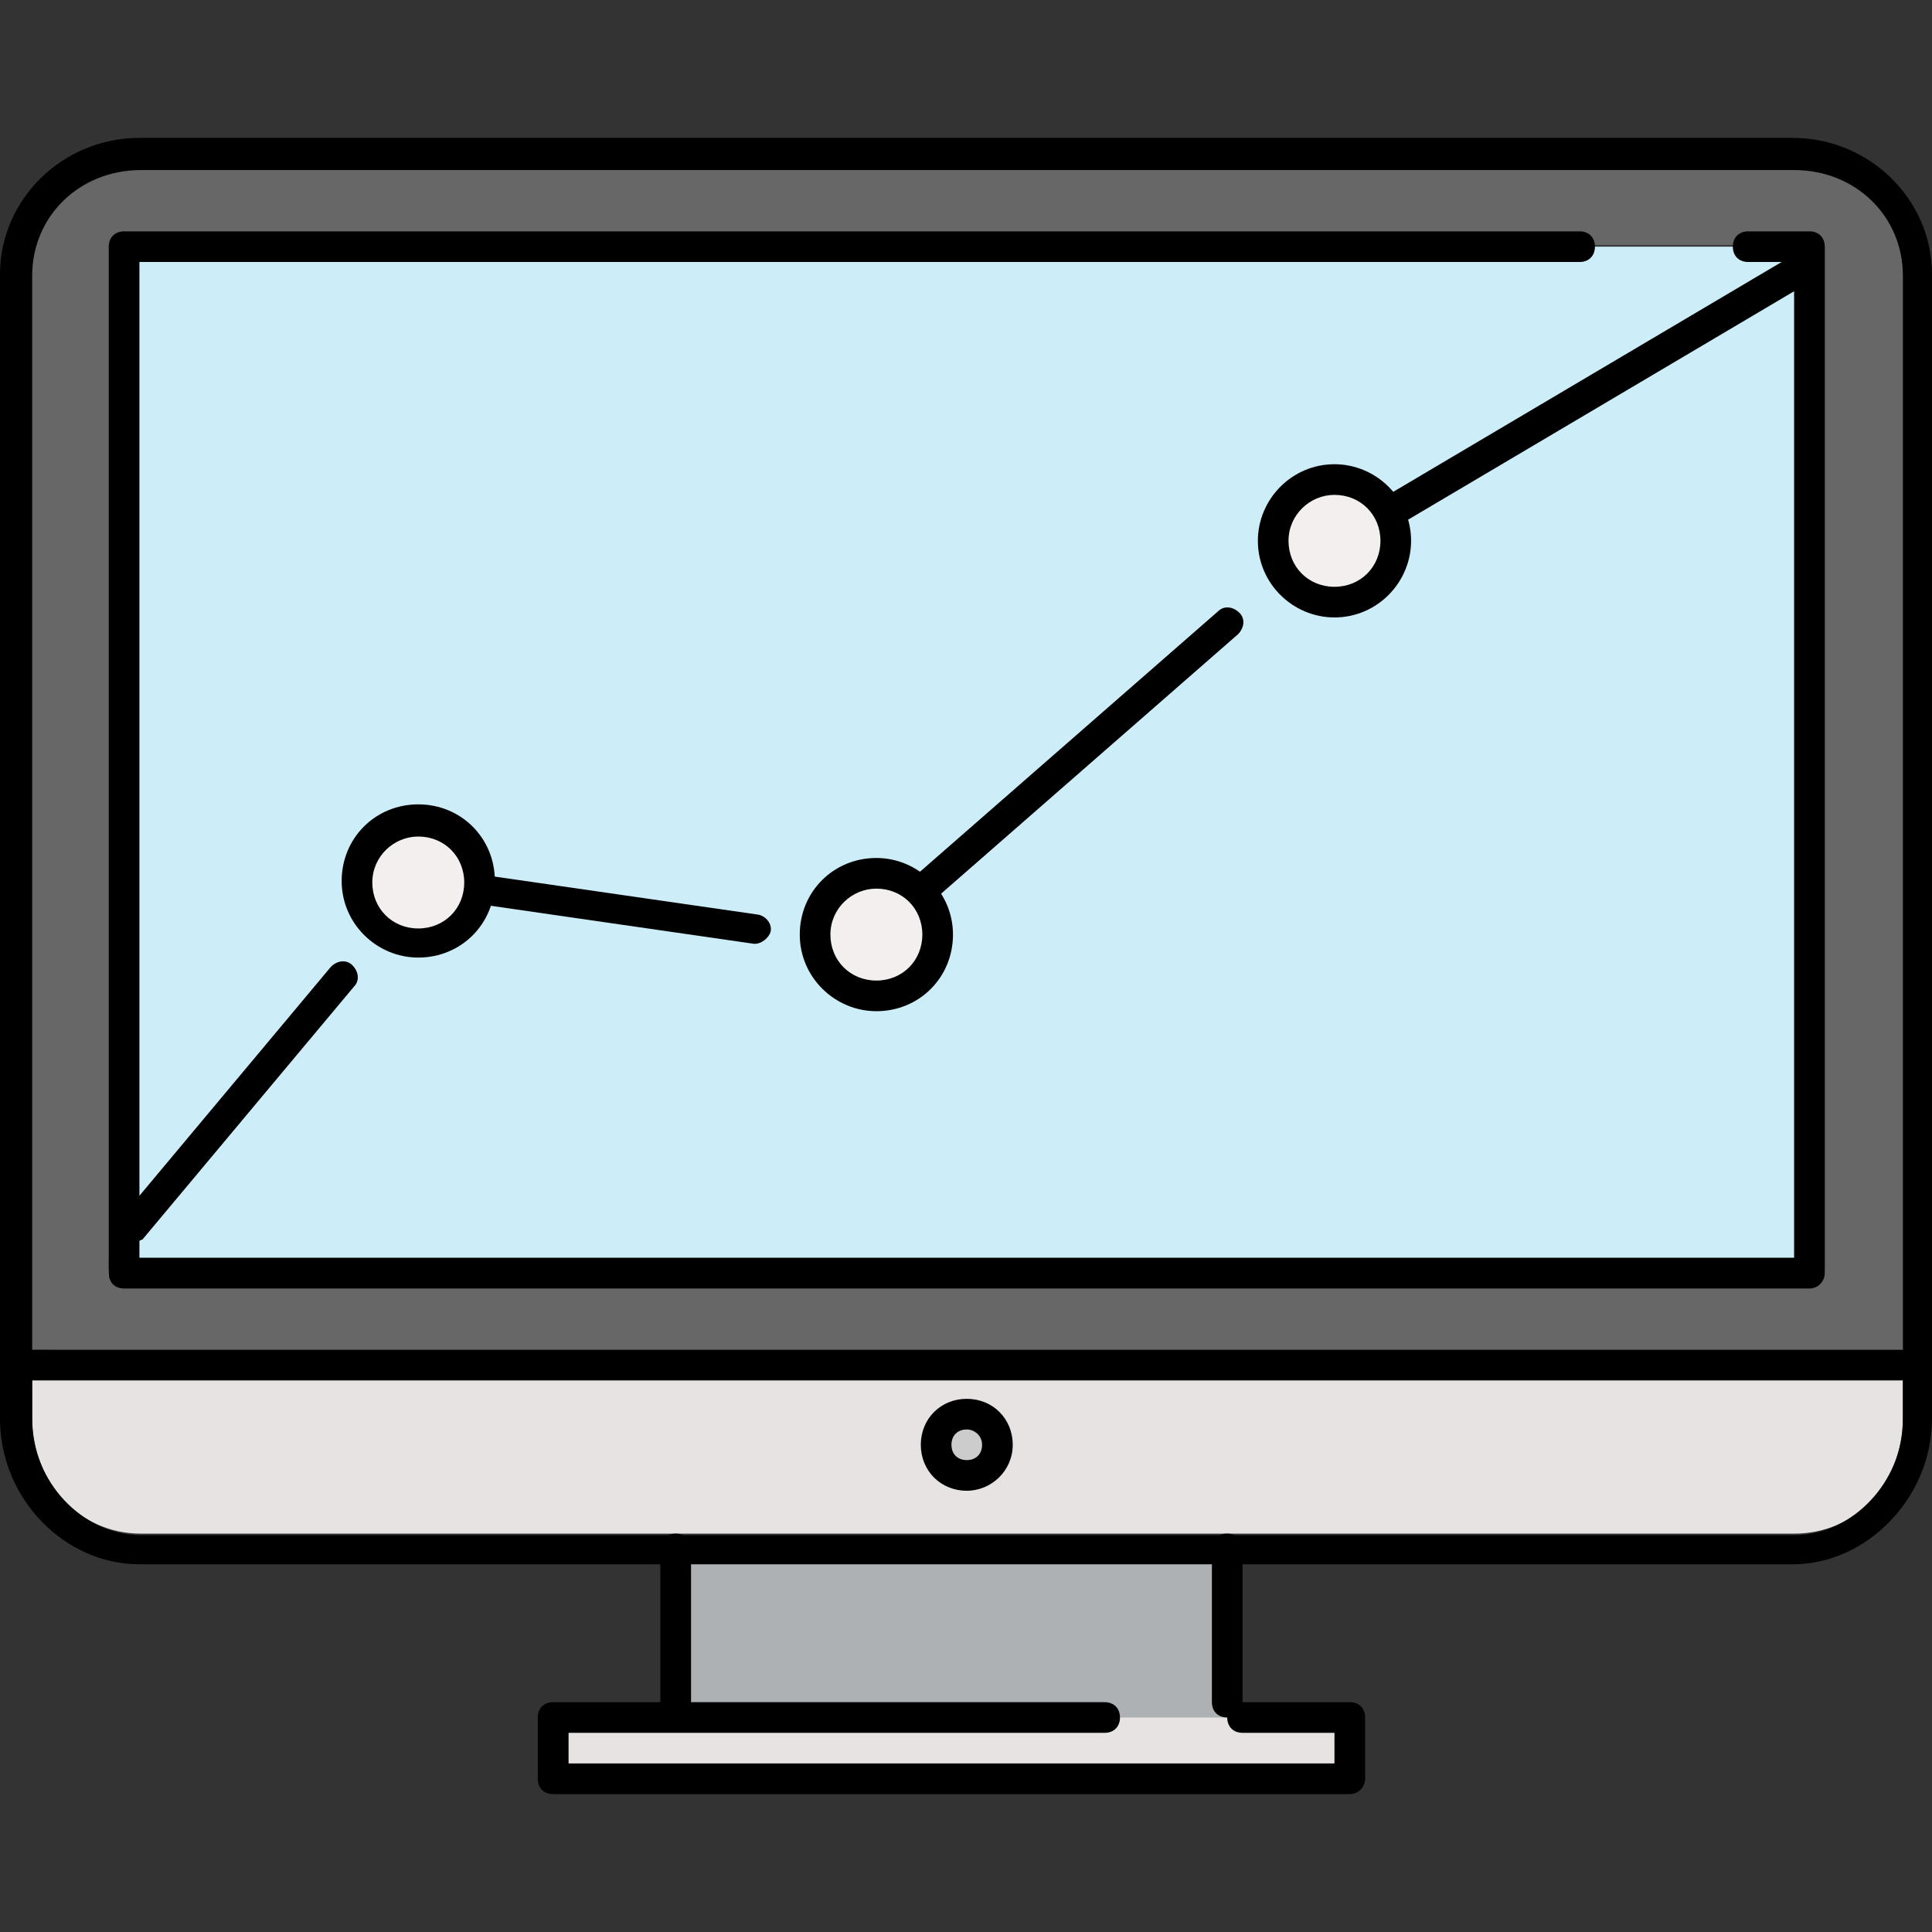<?xml version="1.0" encoding="iso-8859-1"?>
<!-- Generator: Adobe Illustrator 19.0.0, SVG Export Plug-In . SVG Version: 6.00 Build 0)  -->
<svg version="1.1" id="Layer_1" xmlns="http://www.w3.org/2000/svg" xmlns:xlink="http://www.w3.org/1999/xlink" x="0px" y="0px"
	 viewBox="0 0 504.4 504.4" style="enable-background:new 0 0 504.4 504.4;" xml:space="preserve">
<rect x="0" y="0" width="504.4" height="504.4" fill="#333333" stroke="none"/>
<rect x="180.4" y="404.4" style="fill:#AEB1B4;" width="140" height="48"/>
<path style="fill:#E8E3E3;" d="M496.4,356.4H8.4V370c0,16.8,12,30.4,28.4,30.4h431.6c16.4,0,28.4-13.2,28.4-30.4v-14.8
	C496.4,356.4,496.4,356.4,496.4,356.4z M252.4,387.2c-5.6,0-10-4.4-10-10s4.4-10,10-10s10,4.4,10,10S257.6,387.2,252.4,387.2z"/>
<path style="fill:#CDEEF9;" d="M28.4,64.4v264h444v-264H28.4z"/>
<path style="fill:#676767;" d="M6.4,69.2v283.2c0,0,492,4,492,0V69.2c0-16.4-13.6-28.8-30.4-28.8H36.4C20,40.4,6.4,52.8,6.4,69.2z
	 M28.4,331.2V64h448v267.2c0,1.2-0.8,1.2-2,1.2h-2h-442h-2V331.2z"/>
<path style="fill:#CCCCCC;" d="M28.4,331.2v2h2C29.2,333.2,28.4,332.4,28.4,331.2z"/>
<g>
	<path style="fill:#F4EFEF;" d="M109.2,212.4c-10,0-18,8-18,18s8,18,18,18s18-8,18-18S119.2,212.4,109.2,212.4z"/>
	<path style="fill:#F4EFEF;" d="M228.8,226c-10,0-18,8-18,18s8,18,18,18s18-8,18-18S238.8,226,228.8,226z"/>
	<path style="fill:#F4EFEF;" d="M348.4,123.2c-10,0-18,8-18,18s8,18,18,18s18-8,18-18S358.4,123.2,348.4,123.2z"/>
</g>
<g>
	<path style="fill:#CCCCCC;" d="M144.4,463.2v2h2C145.2,465.2,144.4,464.4,144.4,463.2z"/>
	<circle style="fill:#CCCCCC;" cx="252.4" cy="377.2" r="6"/>
</g>
<rect x="148.4" y="448.4" style="fill:#E8E3E3;" width="204" height="12"/>
<path d="M109.2,250c-10.8,0-20-8.8-20-20s8.8-20,20-20s20,8.8,20,20S120.4,250,109.2,250z M109.2,218.4c-6.4,0-12,5.2-12,12
	s5.2,12,12,12s12-5.2,12-12S116,218.4,109.2,218.4z"/>
<path d="M228.8,264c-10.8,0-20-8.8-20-20s8.8-20,20-20c10.8,0,20,8.8,20,20S240,264,228.8,264z M228.8,232c-6.4,0-12,5.2-12,12
	s5.2,12,12,12s12-5.2,12-12S235.6,232,228.8,232z"/>
<path d="M348.4,161.2c-10.8,0-20-8.8-20-20c0-10.8,8.8-20,20-20c10.8,0,20,8.8,20,20C368.4,152,359.6,161.2,348.4,161.2z
	 M348.4,129.2c-6.4,0-12,5.2-12,12s5.2,12,12,12s12-5.2,12-12S355.2,129.2,348.4,129.2z"/>
<path d="M241.6,235.6c-1.2,0-2.4-0.4-3.2-1.2c-1.6-1.6-1.2-4,0.4-5.6l79.2-69.2c1.6-1.6,4-1.2,5.6,0.4s1.2,4-0.4,5.6L244,234.8
	C243.6,235.2,242.8,235.6,241.6,235.6z"/>
<path d="M197.2,246.4h-0.4l-69.2-10c-2-0.4-3.6-2.4-3.2-4.4s2.4-3.6,4.4-3.2l69.2,10c2,0.4,3.6,2.4,3.2,4.4
	C200.8,244.8,198.8,246.4,197.2,246.4z"/>
<path d="M34,324.8c-0.8,0-2-0.4-2.4-0.8c-1.6-1.6-2-4-0.4-5.6l55.2-66c1.6-1.6,4-2,5.6-0.4s2,4,0.4,5.6l-55.2,66
	C36,324,35.2,324.8,34,324.8z"/>
<path d="M364.4,136.8c-1.2,0-2.8-0.8-3.6-2c-1.2-2-0.4-4.4,1.6-5.6L469.2,66c2-1.2,4.4-0.4,5.6,1.6s0.4,4.4-1.6,5.6l-106.8,63.2
	C365.6,136.8,365.2,136.8,364.4,136.8z"/>
<path d="M468,408.4H36.4c-19.6,0-36.4-17.2-36.4-38V71.6C0,52,16.4,36,36.4,36H468c20,0,36.4,16,36.4,35.6v298.8
	C504.4,390.8,487.6,408.4,468,408.4z M36.8,44.4c-16,0-28.4,12-28.4,27.6v298.8c0,16,13.2,30,28.4,30h431.6c15.2,0,28.4-14,28.4-30
	l0,0V72c0-15.6-12.4-27.6-28.4-27.6H36.8z"/>
<path d="M496.4,360.4H4.4c-2.4,0-4-1.6-4-4s1.6-4,4-4h492c2.4,0,4,1.6,4,4S498.8,360.4,496.4,360.4z"/>
<path d="M472.4,336.4h-440c-2.4,0-4-1.6-4-4v-268c0-2.4,1.6-4,4-4h380c2.4,0,4,1.6,4,4s-1.6,4-4,4h-376v260h432v-260h-12
	c-2.4,0-4-1.6-4-4s1.6-4,4-4h16c2.4,0,4,1.6,4,4v268C476.4,334.4,474.8,336.4,472.4,336.4z"/>
<path d="M176.4,448.4c-2.4,0-4-1.6-4-4v-40c0-2.4,1.6-4,4-4s4,1.6,4,4v40C180.4,446.4,178.8,448.4,176.4,448.4z"/>
<path d="M320.4,448.4c-2.4,0-4-1.6-4-4v-40c0-2.4,1.6-4,4-4s4,1.6,4,4v40C324.4,446.4,322.8,448.4,320.4,448.4z"/>
<path d="M352.4,468.4h-208c-2.4,0-4-1.6-4-4v-16c0-2.4,1.6-4,4-4h144c2.4,0,4,1.6,4,4s-1.6,4-4,4h-140v8h200v-8h-24
	c-2.4,0-4-1.6-4-4s1.6-4,4-4h28c2.4,0,4,1.6,4,4v16C356.4,466.4,354.8,468.4,352.4,468.4z"/>
<path d="M252.4,389.2c-6.8,0-12-5.2-12-12s5.2-12,12-12s12,5.2,12,12S258.8,389.2,252.4,389.2z M252.4,373.2c-2.4,0-4,1.6-4,4
	s1.6,4,4,4s4-1.6,4-4S254.4,373.2,252.4,373.2z"/>
<g>
</g>
<g>
</g>
<g>
</g>
<g>
</g>
<g>
</g>
<g>
</g>
<g>
</g>
<g>
</g>
<g>
</g>
<g>
</g>
<g>
</g>
<g>
</g>
<g>
</g>
<g>
</g>
<g>
</g>
</svg>
